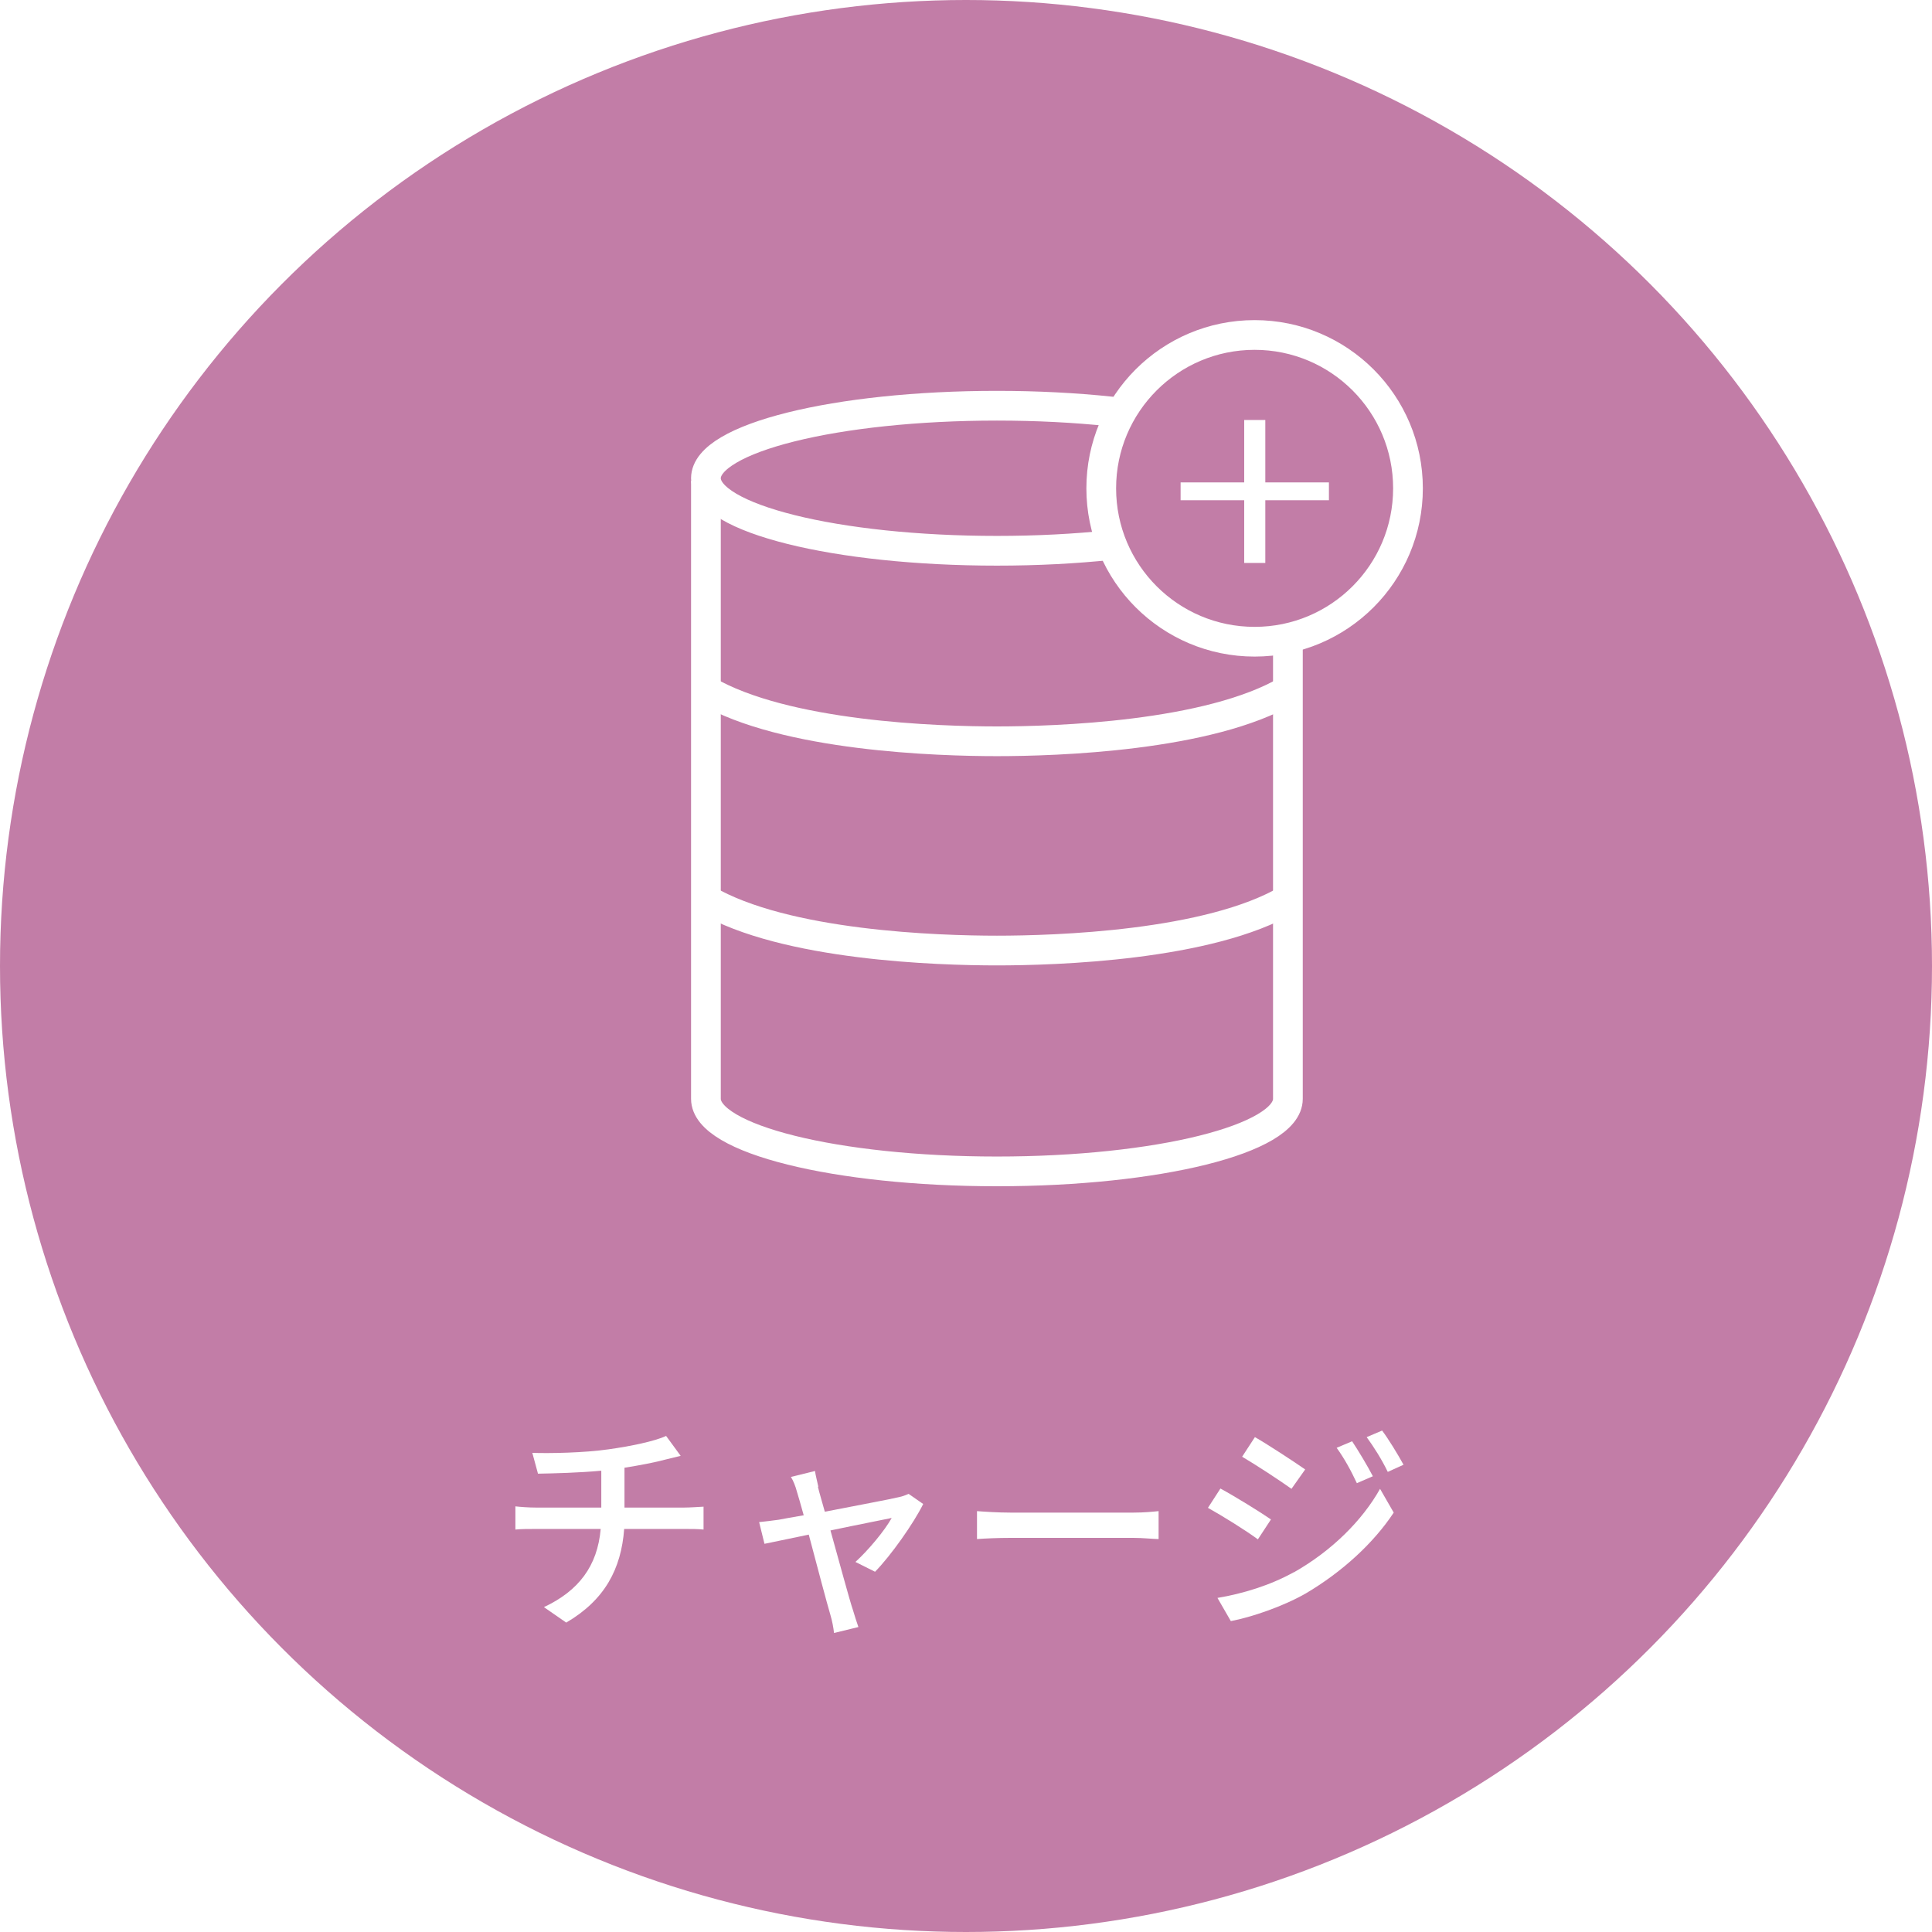 <?xml version="1.0" encoding="UTF-8"?>
<svg id="_レイヤー_2" data-name="レイヤー 2" xmlns="http://www.w3.org/2000/svg" xmlns:xlink="http://www.w3.org/1999/xlink" viewBox="0 0 65 65">
  <defs>
    <style>
      .cls-1 {
        fill: #fff;
      }

      .cls-2, .cls-3 {
        fill: #c27da7;
      }

      .cls-4 {
        filter: url(#outer-glow-2);
      }

      .cls-4, .cls-5 {
        fill: none;
      }

      .cls-3 {
        filter: url(#outer-glow-1);
        stroke-linecap: round;
        stroke-linejoin: round;
      }

      .cls-3, .cls-5 {
        stroke: #fff;
      }
    </style>
    <filter id="outer-glow-1" filterUnits="userSpaceOnUse">
      <feOffset dx="0" dy="0"/>
      <feGaussianBlur result="blur" stdDeviation="5"/>
      <feFlood flood-color="#000" flood-opacity=".3"/>
      <feComposite in2="blur" operator="in"/>
      <feComposite in="SourceGraphic"/>
    </filter>
    <filter id="outer-glow-2" filterUnits="userSpaceOnUse">
      <feOffset dx="0" dy="0"/>
      <feGaussianBlur result="blur-2" stdDeviation="5"/>
      <feFlood flood-color="#000" flood-opacity=".3"/>
      <feComposite in2="blur-2" operator="in"/>
      <feComposite in="SourceGraphic"/>
    </filter>
  </defs>
  <g id="_レイヤー_1-2" data-name="レイヤー 1">
    <g>
      <circle class="cls-2" cx="32.5" cy="32.5" r="32.5"/>
      <g>
        <g>
          <path id="_パス_5687" data-name="パス 5687" class="cls-5" d="m33.54,13.65c5.41,0,9.79,1.09,9.79,2.44s-4.38,2.44-9.79,2.44-9.79-1.09-9.79-2.44,4.38-2.44,9.79-2.44"/>
          <path class="cls-5" d="m23.75,16.18v20.79c0,1.35,4.38,2.44,9.79,2.44s9.79-1.09,9.79-2.44v-20.79"/>
          <path class="cls-5" d="m43.33,23.22c-2.65,1.56-7.83,1.72-9.79,1.72s-7.13-.16-9.79-1.72"/>
          <path class="cls-5" d="m43.33,30.26c-2.65,1.56-7.83,1.72-9.79,1.72s-7.13-.16-9.79-1.72"/>
        </g>
        <circle class="cls-3" cx="42.21" cy="16.43" r="5.16"/>
        <g class="cls-4">
          <path class="cls-1" d="m41.86,16.83h-2.14v-.6h2.14v-2.1h.71v2.1h2.14v.6h-2.14v2.11h-.71v-2.11Z"/>
        </g>
      </g>
      <g>
        <path class="cls-1" d="m20.48,48.76c.72-.1,1.55-.27,1.93-.45l.49.67c-.21.05-.37.09-.49.12-.37.1-.89.2-1.4.28v1.34h2.02c.16,0,.47-.02.64-.03v.77c-.18-.02-.42-.02-.62-.02h-2.05c-.1,1.34-.65,2.39-1.95,3.15l-.75-.52c1.17-.55,1.8-1.38,1.91-2.63h-2.18c-.24,0-.5,0-.69.02v-.78c.18.02.45.04.68.04h2.21v-1.24c-.75.07-1.58.09-2.13.1l-.19-.7c.58.02,1.74,0,2.57-.12Z"/>
        <path class="cls-1" d="m27.52,50.03c.04.17.13.47.23.83,1.02-.2,2.21-.42,2.49-.49.11-.02.24-.07.33-.11l.49.34c-.32.65-1.09,1.74-1.62,2.28l-.66-.33c.43-.39.99-1.06,1.22-1.48-.18.04-1.11.22-2.06.42.3,1.07.64,2.34.76,2.69.04.14.13.42.18.56l-.82.2c-.02-.18-.06-.4-.12-.6-.11-.37-.45-1.65-.73-2.71-.68.14-1.28.27-1.49.31l-.18-.73c.22-.02.42-.05.66-.08.11-.02.42-.08.84-.15-.1-.36-.18-.64-.23-.8-.05-.19-.12-.36-.2-.49l.81-.2c.02.15.07.33.11.52Z"/>
        <path class="cls-1" d="m34,50.89h4.13c.36,0,.66-.03.85-.05v.94c-.17,0-.52-.04-.85-.04h-4.13c-.42,0-.87.02-1.13.04v-.94c.25.02.72.05,1.13.05Z"/>
        <path class="cls-1" d="m42.76,51.12l-.44.67c-.39-.29-1.21-.8-1.68-1.06l.42-.65c.48.26,1.34.79,1.7,1.04Zm.77,1.78c1.27-.72,2.3-1.74,2.9-2.81l.46.8c-.68,1.03-1.74,2-2.96,2.72-.77.44-1.83.8-2.52.93l-.45-.78c.84-.14,1.77-.42,2.56-.86Zm.38-3.46l-.46.65c-.39-.28-1.2-.81-1.66-1.08l.43-.66c.47.27,1.32.83,1.68,1.08Zm2.27.23l-.53.23c-.2-.43-.42-.83-.68-1.19l.52-.22c.2.3.52.83.7,1.18Zm1.04-.39l-.53.24c-.21-.43-.45-.81-.71-1.17l.52-.22c.21.28.53.8.72,1.15Z"/>
      </g>
    </g>
  </g>
</svg>